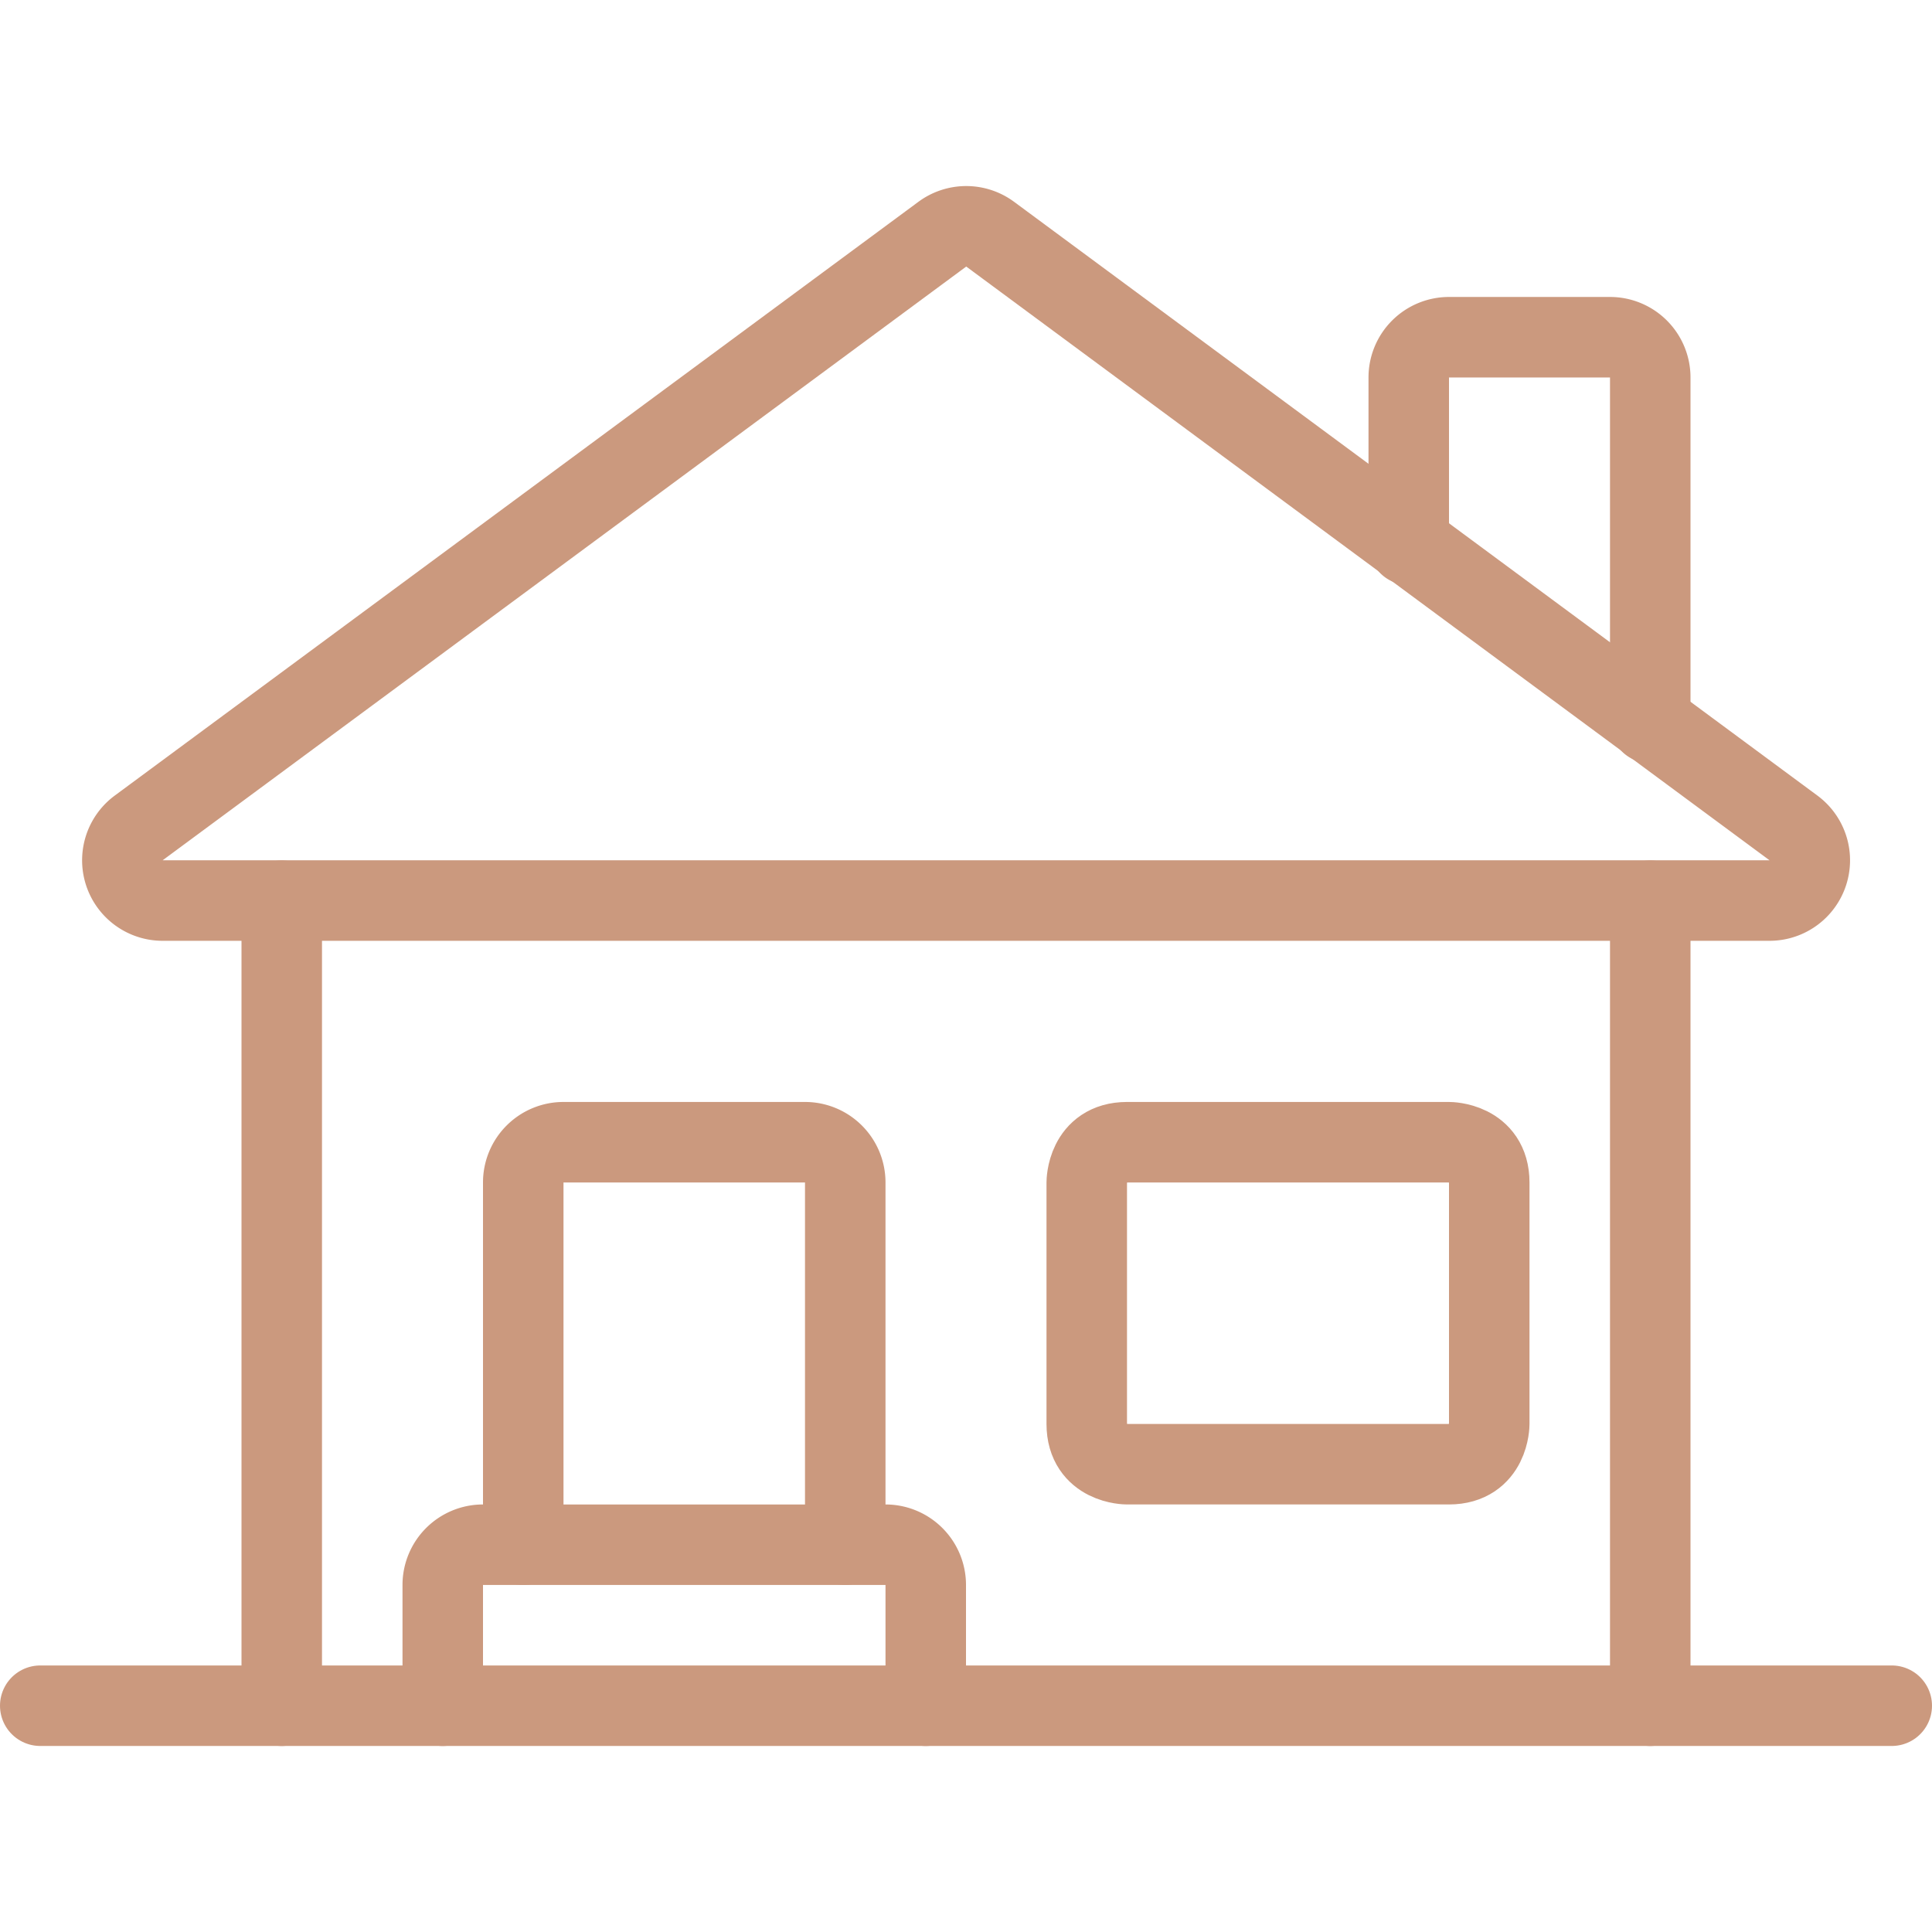 <svg xmlns="http://www.w3.org/2000/svg" viewBox="0 0 24 24" id="House-Home-Building-1--Streamline-Ultimate" height="24" width="24">
  <desc>
    House Home Building 1 Streamline Icon: https://streamlinehq.com
  </desc>
  <defs></defs>
  <title>house-3</title>
  <path d="m0.5 21.189 23 0" fill="none" stroke="#cb997e" stroke-linecap="round" stroke-linejoin="round" stroke-width="1"></path>
  <path d="m3.5 11.189 0 10" fill="none" stroke="#cb997e" stroke-linecap="round" stroke-linejoin="round" stroke-width="1"></path>
  <path d="m20.5 21.189 0 -10" fill="none" stroke="#cb997e" stroke-linecap="round" stroke-linejoin="round" stroke-width="1"></path>
  <path d="M12.3 2.909a0.5 0.5 0 0 0 -0.594 0L1.72 10.287a0.5 0.5 0 0 0 0.3 0.9h19.962a0.5 0.5 0 0 0 0.3 -0.9Z" fill="none" stroke="#cb997e" stroke-linecap="round" stroke-linejoin="round" stroke-width="1"></path>
  <path d="M20.5 8.98V4.689a0.5 0.5 0 0 0 -0.5 -0.5h-2a0.5 0.5 0 0 0 -0.5 0.5v2.078" fill="none" stroke="#cb997e" stroke-linecap="round" stroke-linejoin="round" stroke-width="1"></path>
  <path d="M10.5 19.189v-4.5a0.5 0.5 0 0 0 -0.5 -0.5H7a0.5 0.5 0 0 0 -0.5 0.5v4.5" fill="none" stroke="#cb997e" stroke-linecap="round" stroke-linejoin="round" stroke-width="1"></path>
  <path d="M14 14.189h4s0.5 0 0.5 0.5v3s0 0.5 -0.5 0.5h-4s-0.5 0 -0.5 -0.5v-3s0 -0.5 0.5 -0.5" fill="none" stroke="#cb997e" stroke-linecap="round" stroke-linejoin="round" stroke-width="1"></path>
  <path d="M5.5 21.189v-1.5a0.5 0.5 0 0 1 0.5 -0.5h5a0.5 0.5 0 0 1 0.5 0.5v1.5" fill="none" stroke="#cb997e" stroke-linecap="round" stroke-linejoin="round" stroke-width="1"></path>
</svg>